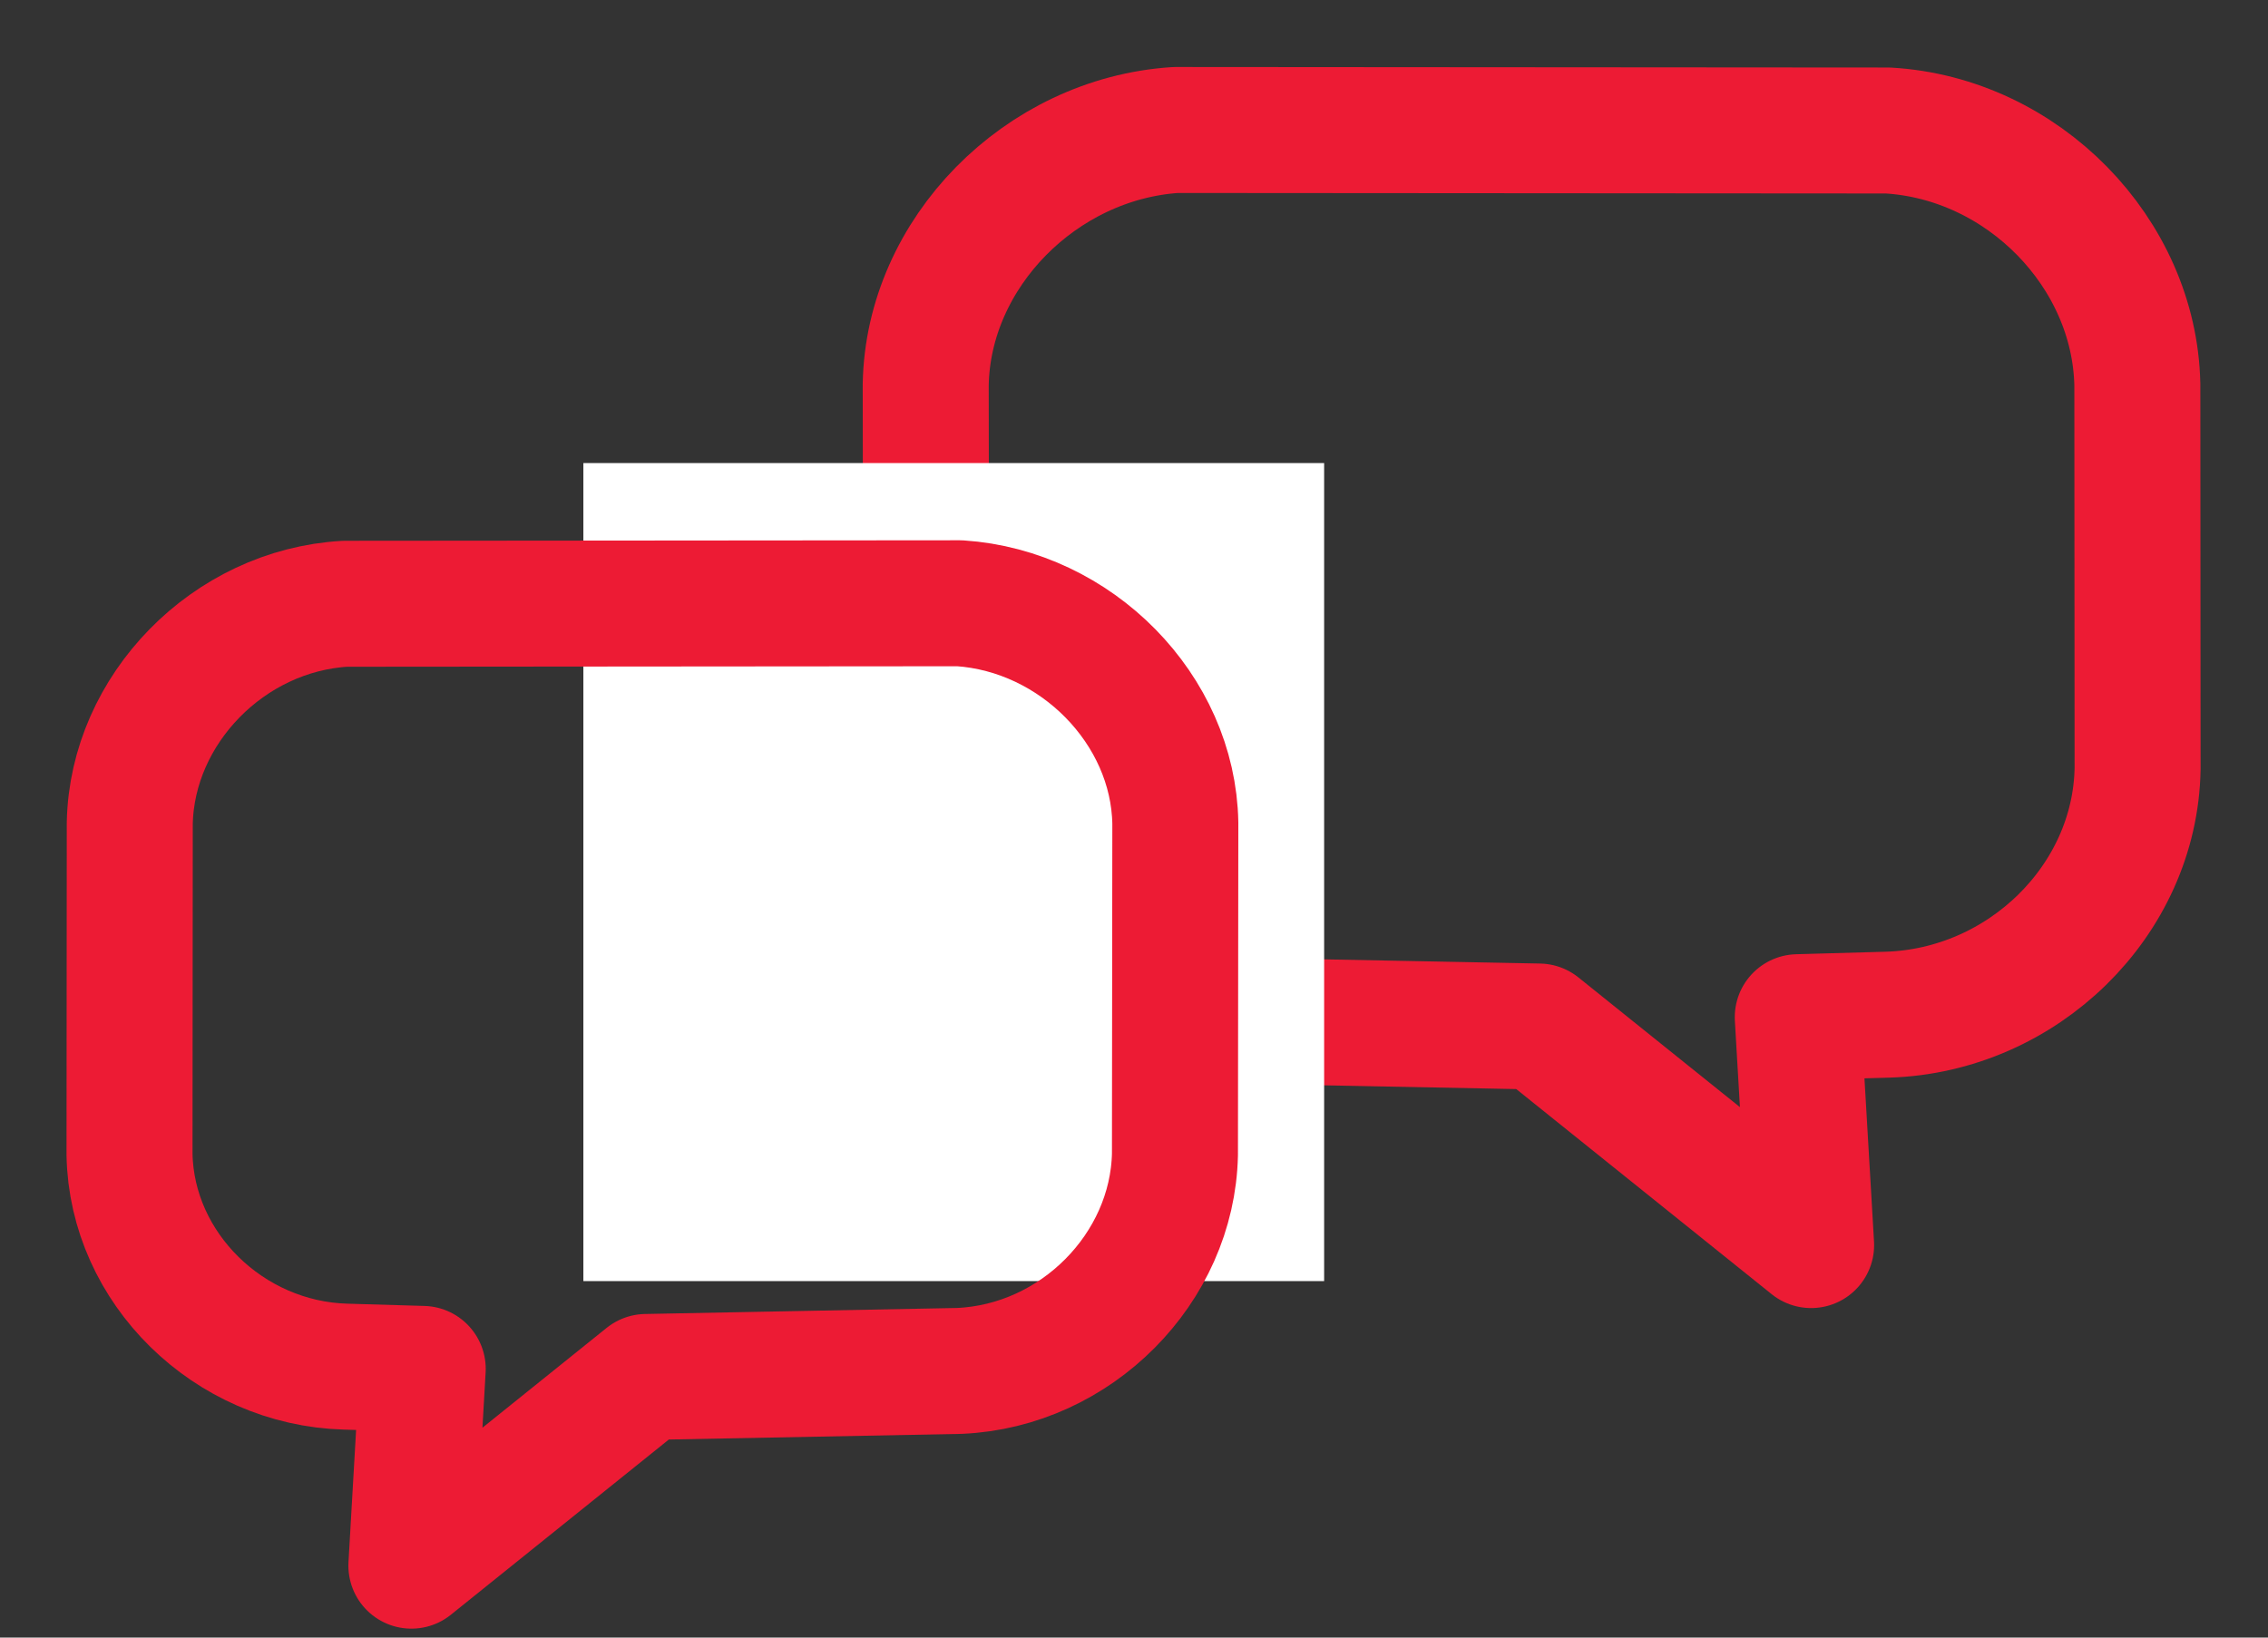 <svg width="18" height="13" viewBox="0 0 18 13" xmlns="http://www.w3.org/2000/svg"><rect x="0" y="0" width="18" height="13" fill="#333333" stroke="none"/><title>05167595-E3B0-478C-B464-AEF3E0D3A6AC</title><g fill="none" fill-rule="evenodd"><path d="M16.963 3.053c-.022-1.046-.908-1.955-1.98-2.017L9.33 1.032c-1.07.07-1.964.975-1.983 2.021l.004 3.05c.022 1.046.909 1.943 1.981 1.99l2.882.056 2.16 1.735-.106-1.809.712-.02c1.073-.033 1.966-.906 1.985-1.952l-.002-3.05z" stroke="#ED1B34" stroke-linecap="round" stroke-linejoin="round"/><path fill="#FFF" d="M4.63 3.676h5.879v6.494H4.63z"/><path d="M1.03 6.533c.019-.902.783-1.687 1.709-1.74l4.878-.004c.924.061 1.695.842 1.711 1.745l-.003 2.631c-.02.903-.784 1.677-1.71 1.718l-2.487.048-1.863 1.498.09-1.562-.614-.018c-.926-.027-1.696-.781-1.713-1.684l.002-2.632z" stroke="#ED1B34" stroke-linecap="round" stroke-linejoin="round"/></g></svg>